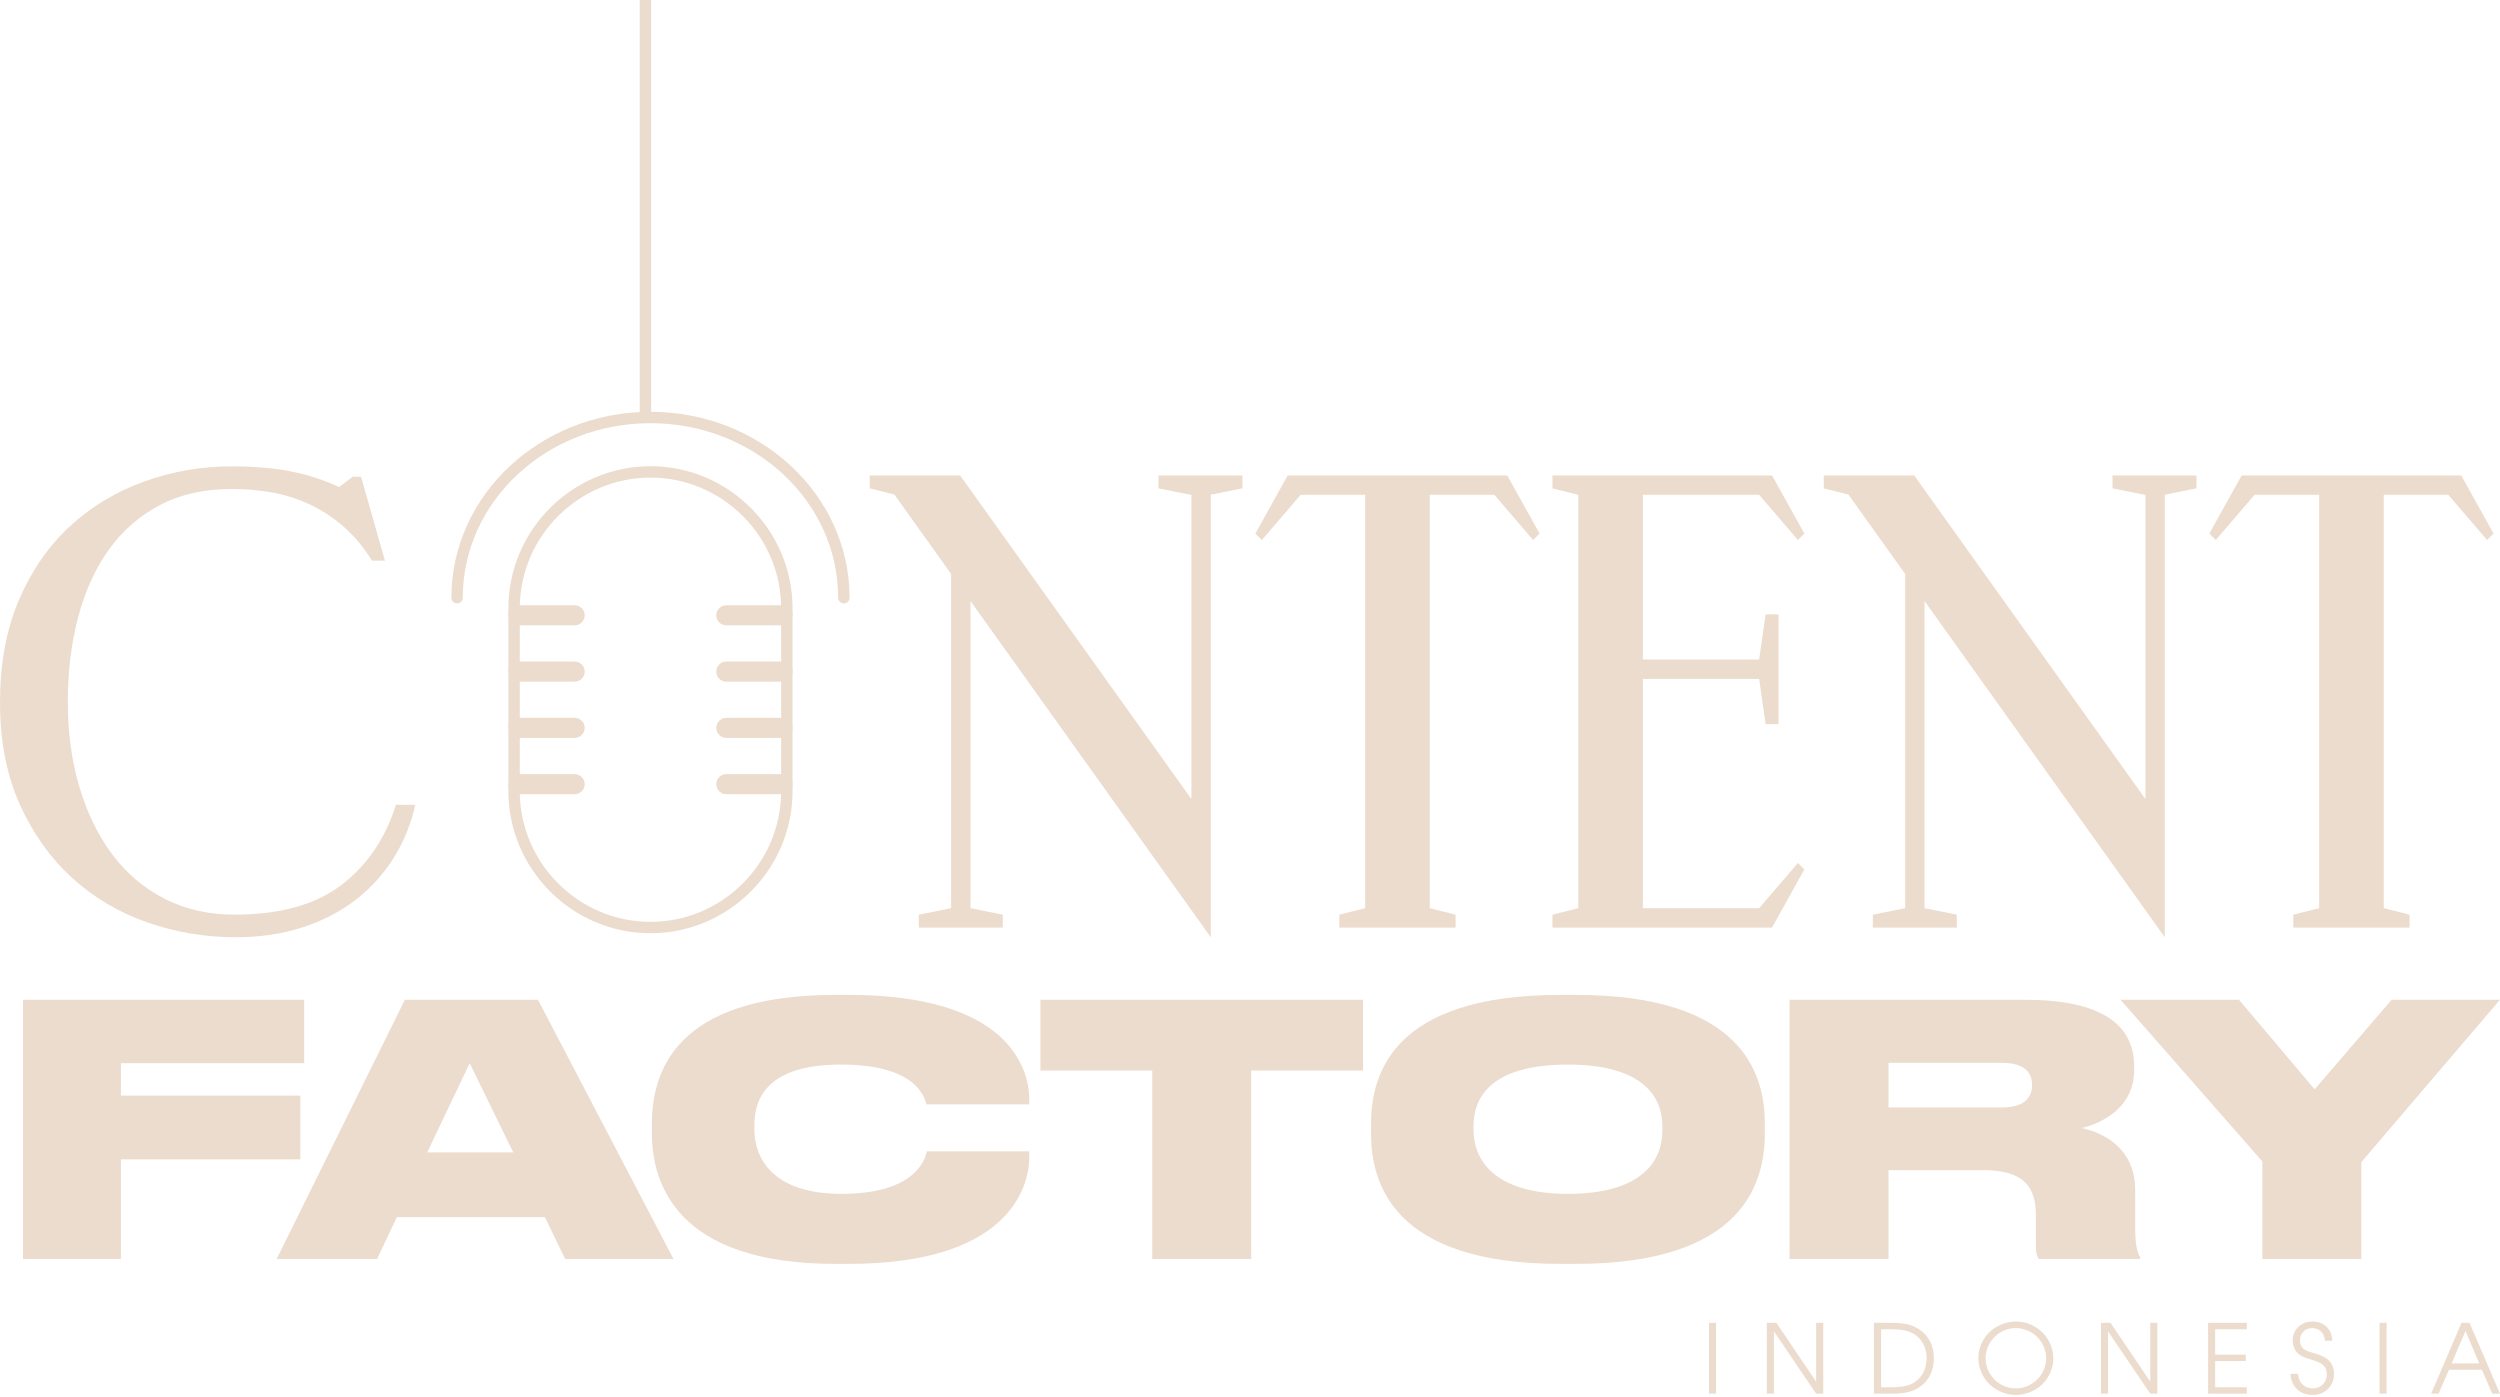 <?xml version="1.0" encoding="UTF-8"?> <svg xmlns="http://www.w3.org/2000/svg" width="374" height="209" viewBox="0 0 374 209" fill="none"><path d="M255.672 208.494C255.672 208.494 255.672 204.96 255.672 197.895C255.672 197.895 256.026 197.895 256.728 197.895C256.728 197.895 256.728 201.429 256.728 208.494C256.728 208.494 256.378 208.494 255.672 208.494ZM264.323 208.494C264.323 208.494 264.323 204.96 264.323 197.895C264.323 197.895 264.797 197.895 265.752 197.895C265.752 197.895 267.732 200.826 271.692 206.687C271.692 206.687 271.692 203.756 271.692 197.895C271.692 197.895 272.048 197.895 272.757 197.895C272.757 197.895 272.757 201.429 272.757 208.494C272.757 208.494 272.403 208.494 271.692 208.494C271.692 208.494 269.588 205.386 265.379 199.17C265.379 199.17 265.379 202.276 265.379 208.494C265.379 208.494 265.027 208.494 264.323 208.494ZM280.347 208.494C280.347 208.494 280.347 204.96 280.347 197.895C280.347 197.895 281.18 197.895 282.842 197.895C283.837 197.895 284.651 197.962 285.283 198.101C285.918 198.239 286.487 198.473 287.002 198.797C287.757 199.272 288.324 199.881 288.718 200.634C289.106 201.384 289.3 202.251 289.3 203.227C289.3 204.241 289.083 205.135 288.644 205.911C288.21 206.691 287.575 207.309 286.744 207.765C285.861 208.25 284.68 208.494 283.198 208.494H280.347ZM281.404 207.535H282.884C283.852 207.535 284.636 207.455 285.237 207.297C285.84 207.138 286.357 206.875 286.785 206.512C287.248 206.116 287.603 205.631 287.851 205.053C288.098 204.48 288.223 203.856 288.223 203.183C288.223 202.375 288.045 201.648 287.689 200.999C287.335 200.349 286.837 199.845 286.196 199.485C285.81 199.267 285.355 199.107 284.832 199.006C284.307 198.907 283.66 198.856 282.884 198.856H281.404V207.535ZM301.649 197.705C302.387 197.705 303.096 197.853 303.775 198.148C304.456 198.441 305.042 198.833 305.542 199.324C306.037 199.814 306.433 200.4 306.731 201.079C307.028 201.758 307.176 202.466 307.176 203.198C307.176 203.938 307.028 204.644 306.731 205.321C306.433 205.998 306.035 206.582 305.533 207.071C305.031 207.562 304.435 207.954 303.743 208.245C303.054 208.538 302.332 208.684 301.578 208.684C300.827 208.684 300.104 208.538 299.412 208.245C298.719 207.954 298.12 207.562 297.618 207.069C297.116 206.578 296.713 205.993 296.416 205.317C296.117 204.642 295.969 203.938 295.969 203.198C295.969 202.194 296.22 201.271 296.724 200.431C297.228 199.59 297.917 198.928 298.788 198.437C299.659 197.95 300.612 197.705 301.649 197.705ZM301.523 198.681C300.73 198.681 299.988 198.884 299.298 199.295C298.611 199.706 298.063 200.261 297.656 200.956C297.249 201.652 297.047 202.399 297.047 203.198C297.047 204.007 297.249 204.758 297.658 205.45C298.067 206.143 298.619 206.694 299.315 207.098C300.011 207.499 300.768 207.703 301.578 207.703C302.185 207.703 302.767 207.583 303.323 207.343C303.878 207.1 304.359 206.78 304.766 206.379C305.173 205.977 305.497 205.5 305.736 204.946C305.978 204.393 306.096 203.815 306.096 203.212C306.096 202.595 305.978 202.006 305.736 201.448C305.497 200.885 305.173 200.406 304.764 200.001C304.355 199.596 303.865 199.276 303.302 199.038C302.737 198.799 302.145 198.681 301.523 198.681ZM314.306 208.494C314.306 208.494 314.306 204.96 314.306 197.895C314.306 197.895 314.781 197.895 315.736 197.895C315.736 197.895 317.716 200.826 321.676 206.687C321.676 206.687 321.676 203.756 321.676 197.895C321.676 197.895 322.032 197.895 322.74 197.895C322.74 197.895 322.74 201.429 322.74 208.494C322.74 208.494 322.386 208.494 321.676 208.494C321.676 208.494 319.571 205.386 315.363 199.17C315.363 199.17 315.363 202.276 315.363 208.494C315.363 208.494 315.011 208.494 314.306 208.494ZM330.331 208.494C330.331 208.494 330.331 204.96 330.331 197.895C330.331 197.895 332.262 197.895 336.125 197.895C336.125 197.895 336.125 198.215 336.125 198.856C336.125 198.856 334.546 198.856 331.387 198.856C331.387 198.856 331.387 200.119 331.387 202.654C331.387 202.654 332.916 202.654 335.969 202.654C335.969 202.654 335.969 202.974 335.969 203.619C335.969 203.619 334.445 203.619 331.387 203.619C331.387 203.619 331.387 204.925 331.387 207.535C331.387 207.535 332.969 207.535 336.125 207.535C336.125 207.535 336.125 207.853 336.125 208.494C336.125 208.494 334.194 208.494 330.331 208.494ZM342.651 205.525C342.651 205.525 343.03 205.525 343.785 205.525C343.819 205.861 343.876 206.137 343.958 206.354C344.038 206.571 344.16 206.774 344.319 206.959C344.51 207.193 344.753 207.375 345.05 207.507C345.347 207.638 345.662 207.703 345.993 207.703C346.6 207.703 347.102 207.505 347.496 207.107C347.89 206.71 348.086 206.206 348.086 205.593C348.086 204.922 347.85 204.414 347.372 204.073C347.032 203.841 346.48 203.611 345.719 203.387C345.103 203.196 344.673 203.04 344.428 202.919C344.182 202.803 343.954 202.643 343.745 202.443C343.505 202.224 343.321 201.945 343.191 201.612C343.06 201.277 342.994 200.927 342.994 200.558C342.994 199.725 343.271 199.042 343.825 198.508C344.378 197.973 345.082 197.705 345.936 197.705C346.804 197.705 347.513 197.971 348.061 198.496C348.605 199.025 348.888 199.719 348.907 200.577H347.8C347.764 200.003 347.572 199.544 347.228 199.198C346.887 198.852 346.446 198.681 345.908 198.681C345.377 198.681 344.938 198.852 344.591 199.202C344.247 199.55 344.074 199.991 344.074 200.528C344.074 200.773 344.116 201.003 344.207 201.222C344.295 201.443 344.416 201.623 344.572 201.764C344.715 201.882 344.892 201.987 345.101 202.076C345.307 202.167 345.655 202.283 346.14 202.428C346.672 202.586 347.079 202.727 347.355 202.85C347.633 202.968 347.886 203.111 348.116 203.274C348.447 203.527 348.706 203.853 348.89 204.25C349.075 204.646 349.166 205.074 349.166 205.54C349.166 206.441 348.864 207.189 348.257 207.788C347.65 208.385 346.885 208.684 345.965 208.684C345.012 208.684 344.234 208.397 343.631 207.817C343.03 207.242 342.701 206.476 342.651 205.525ZM355.978 208.494C355.978 208.494 355.978 204.96 355.978 197.895C355.978 197.895 356.333 197.895 357.037 197.895C357.037 197.895 357.037 201.429 357.037 208.494C357.037 208.494 356.685 208.494 355.978 208.494ZM363.698 208.494C363.698 208.494 365.214 204.96 368.246 197.895C368.246 197.895 368.642 197.895 369.437 197.895C369.437 197.895 370.957 201.429 373.995 208.494C373.995 208.494 373.609 208.494 372.834 208.494C372.834 208.494 372.321 207.303 371.299 204.922C371.299 204.922 369.654 204.922 366.361 204.922C366.361 204.922 365.844 206.112 364.811 208.494C364.811 208.494 364.442 208.494 363.698 208.494ZM366.768 203.961C366.768 203.961 368.14 203.961 370.885 203.961C370.885 203.961 370.206 202.342 368.846 199.099C368.846 199.099 368.155 200.72 366.768 203.961Z" fill="#ECDCCD"></path><path d="M3.441 149.565V188.347H18.089V173.438H44.932V163.899H18.089V159.052H45.505V149.565H3.441ZM76.78 172.396H63.906L70.265 159.052L76.78 172.396ZM84.548 188.347H100.758L80.481 149.565H60.57L41.387 188.347H56.4L59.37 182.091H81.524L84.548 188.347ZM126.977 189.076C150.33 189.076 153.978 178.129 153.978 173.073V172.24H138.653C138.445 173.126 137.298 178.599 125.882 178.599C115.458 178.599 112.852 173.126 112.852 168.955V168.331C112.852 164.004 115.146 159.26 125.832 159.26C137.089 159.26 138.289 164.16 138.601 165.204H153.978V164.525C153.978 159.522 150.537 148.836 126.977 148.836H124.944C100.758 148.836 97.528 160.669 97.528 168.069V169.581C97.528 176.931 101.125 189.076 124.944 189.076H126.977ZM172.378 188.347H187.182V160.148H203.915V149.565H155.648V160.148H172.378V188.347ZM233.417 148.836C208.292 148.836 205.113 160.772 205.113 168.069V169.634C205.113 176.879 208.292 189.076 233.417 189.076H235.763C260.835 189.076 264.015 176.879 264.015 169.634V168.069C264.015 160.772 260.783 148.836 235.763 148.836H233.417ZM248.69 169.164C248.69 173.334 246.032 178.599 234.564 178.599C223.096 178.599 220.439 173.126 220.439 169.06V168.434C220.439 164.316 222.889 159.26 234.564 159.26C246.032 159.26 248.69 164.316 248.69 168.434V169.164ZM282.519 159.001H299.511C302.849 159.001 303.996 160.46 303.996 162.284V162.337C303.996 164.213 302.796 165.672 299.511 165.672H282.519V159.001ZM282.519 175.055H296.696C302.535 175.055 304.569 177.347 304.569 181.779V186.314C304.569 187.408 304.673 187.929 305.037 188.347H320.153V188.085C319.788 187.408 319.424 186.417 319.424 183.708V177.973C319.424 172.97 316.244 169.843 311.447 168.748C314.367 168.069 319.268 165.725 319.268 160.095V159.522C319.268 153.215 314.264 149.565 302.952 149.565H267.715V188.347H282.519V175.055ZM338.448 188.347H353.252V173.855L373.999 149.565H357.787L346.269 162.961L334.957 149.565H317.235L338.448 173.752V188.347Z" fill="#ECDCCD"></path><path d="M96.555 62.293L96.555 0" stroke="#ECDCCD" stroke-width="1.706" stroke-miterlimit="22.926"></path><path d="M34.688 69.769C38.103 69.769 41.083 70.027 43.628 70.543C46.171 71.058 48.538 71.832 50.729 72.863L52.758 71.317H54.014L57.588 83.877H55.657C54.368 81.815 52.92 80.093 51.309 78.707C49.698 77.322 47.975 76.211 46.139 75.374C44.303 74.537 42.417 73.957 40.486 73.634C38.555 73.312 36.621 73.151 34.688 73.151C30.566 73.151 26.975 73.957 23.916 75.568C20.854 77.179 18.311 79.401 16.281 82.235C14.252 85.069 12.722 88.436 11.693 92.332C10.66 96.229 10.145 100.465 10.145 105.038C10.145 109.613 10.725 113.847 11.885 117.746C13.044 121.642 14.687 125.007 16.812 127.843C18.938 130.677 21.548 132.883 24.639 134.462C27.732 136.039 31.211 136.83 35.076 136.83C41.84 136.83 47.153 135.364 51.018 132.431C54.883 129.501 57.622 125.492 59.233 120.402H62.13C61.486 123.302 60.392 125.973 58.845 128.421C57.299 130.871 55.383 132.965 53.095 134.702C50.809 136.442 48.167 137.795 45.173 138.761C42.177 139.727 38.875 140.212 35.27 140.212C30.694 140.212 26.283 139.469 22.031 137.987C17.778 136.507 14.027 134.285 10.774 131.32C7.521 128.358 4.911 124.687 2.947 120.305C0.982 115.926 0 110.836 0 105.038C0 99.242 0.95 94.135 2.85 89.724C4.751 85.311 7.295 81.638 10.485 78.707C13.673 75.777 17.36 73.554 21.548 72.04C25.735 70.526 30.114 69.769 34.688 69.769Z" fill="#ECDCCD"></path><path d="M142.288 81.079H145.187V138.765H142.288V81.079ZM131.756 71.127H143.639L181.132 123.594V140.215L131.756 71.127ZM181.132 71.127V138.765L178.233 133.837V71.127H181.132ZM137.455 136.833L142.288 135.866H145.187L150.017 136.833V138.765H137.455V136.833ZM185.866 71.127V73.058L181.033 74.026H178.136L173.306 73.058V71.127H185.866ZM135.427 71.127L133.978 74.026L130.111 73.058V71.127H135.427Z" fill="#ECDCCD"></path><path d="M200.365 136.833L204.23 135.866H213.893L217.758 136.833V138.765H200.365V136.833ZM204.23 71.127H225.487L230.32 79.822L229.354 80.788L223.556 74.026H204.23V71.127ZM213.893 71.127V74.026H204.23V71.127H213.893ZM204.23 71.127H213.893V138.765H204.23V71.127ZM194.569 74.026L188.77 80.788L187.805 79.822L192.635 71.127H213.893V74.026H194.569Z" fill="#ECDCCD"></path><path d="M236.113 71.127H265.1L269.933 79.822L268.965 80.788L263.169 74.026H236.113V71.127ZM232.248 136.833L236.113 135.866H245.776V138.765H232.248V136.833ZM245.776 71.127V74.026H236.113L232.248 73.058V71.127H245.776ZM236.113 71.127H245.776V138.765H236.113V71.127ZM263.169 135.866L268.965 129.102L269.933 130.069L265.1 138.765H236.113V135.866H263.169ZM237.079 98.666H266.068V101.565H237.079V98.666ZM266.068 108.327H264.135L263.169 101.565V98.666L264.135 91.902H266.068V108.327Z" fill="#ECDCCD"></path><path d="M285.01 81.079H287.909V138.765H285.01V81.079ZM274.478 71.127H286.364L323.855 123.594V140.215L274.478 71.127ZM323.855 71.127V138.765L320.956 133.837V71.127H323.855ZM280.18 136.833L285.01 135.866H287.909L292.74 136.833V138.765H280.18V136.833ZM328.59 71.127V73.058L323.758 74.026H320.859L316.028 73.058V71.127H328.59ZM278.149 71.127L276.701 74.026L272.836 73.058V71.127H278.149Z" fill="#ECDCCD"></path><path d="M343.08 136.833L346.945 135.866H356.608L360.473 136.833V138.765H343.08V136.833ZM346.945 71.127H368.202L373.033 79.822L372.067 80.788L366.271 74.026H346.945V71.127ZM356.608 71.127V74.026H346.945V71.127H356.608ZM346.945 71.127H356.608V138.765H346.945V71.127ZM337.282 74.026L331.483 80.788L330.518 79.822L335.35 71.127H356.608V74.026H337.282Z" fill="#ECDCCD"></path><path d="M68.377 89.418C68.377 74.526 81.331 62.457 97.309 62.457C113.29 62.457 126.242 74.526 126.242 89.418" stroke="#ECDCCD" stroke-width="1.706" stroke-miterlimit="22.926" stroke-linecap="round"></path><path d="M97.31 70.598C108.531 70.598 117.712 79.78 117.712 91.001V118.357C117.712 129.58 108.531 138.76 97.31 138.76C86.089 138.76 76.906 129.58 76.906 118.357V91.001C76.906 79.78 86.089 70.598 97.31 70.598Z" stroke="#ECDCCD" stroke-width="1.706" stroke-miterlimit="22.926"></path><path fill-rule="evenodd" clip-rule="evenodd" d="M77.566 98.969H85.972C86.799 98.969 87.473 99.644 87.473 100.47C87.473 101.297 86.799 101.973 85.972 101.973H77.566C76.739 101.973 76.064 101.297 76.064 100.47C76.064 99.646 76.739 98.969 77.566 98.969Z" fill="#ECDCCD"></path><path fill-rule="evenodd" clip-rule="evenodd" d="M77.566 107.387H85.972C86.799 107.387 87.473 108.064 87.473 108.89C87.473 109.717 86.799 110.393 85.972 110.393H77.566C76.739 110.393 76.064 109.717 76.064 108.89C76.064 108.066 76.739 107.387 77.566 107.387Z" fill="#ECDCCD"></path><path fill-rule="evenodd" clip-rule="evenodd" d="M77.566 115.812H85.972C86.799 115.812 87.473 116.487 87.473 117.314C87.473 118.14 86.799 118.817 85.972 118.817H77.566C76.739 118.817 76.064 118.142 76.064 117.314C76.064 116.489 76.739 115.812 77.566 115.812Z" fill="#ECDCCD"></path><path fill-rule="evenodd" clip-rule="evenodd" d="M77.566 90.547H85.972C86.799 90.547 87.473 91.224 87.473 92.048C87.473 92.875 86.799 93.552 85.972 93.552H77.566C76.739 93.552 76.064 92.877 76.064 92.05C76.064 91.224 76.739 90.547 77.566 90.547Z" fill="#ECDCCD"></path><path fill-rule="evenodd" clip-rule="evenodd" d="M108.654 98.969H117.06C117.889 98.969 118.561 99.644 118.561 100.47C118.561 101.297 117.889 101.973 117.06 101.973H108.654C107.827 101.973 107.152 101.297 107.152 100.47C107.152 99.646 107.827 98.969 108.654 98.969Z" fill="#ECDCCD"></path><path fill-rule="evenodd" clip-rule="evenodd" d="M108.654 107.387H117.06C117.889 107.387 118.561 108.064 118.561 108.89C118.561 109.717 117.889 110.393 117.06 110.393H108.654C107.827 110.393 107.152 109.717 107.152 108.89C107.152 108.066 107.827 107.387 108.654 107.387Z" fill="#ECDCCD"></path><path fill-rule="evenodd" clip-rule="evenodd" d="M108.654 115.812H117.06C117.889 115.812 118.561 116.487 118.561 117.314C118.561 118.14 117.889 118.817 117.06 118.817H108.654C107.827 118.817 107.152 118.142 107.152 117.314C107.152 116.489 107.827 115.812 108.654 115.812Z" fill="#ECDCCD"></path><path fill-rule="evenodd" clip-rule="evenodd" d="M108.654 90.547H117.06C117.889 90.547 118.561 91.224 118.561 92.048C118.561 92.875 117.889 93.552 117.06 93.552H108.654C107.827 93.552 107.152 92.877 107.152 92.05C107.152 91.224 107.827 90.547 108.654 90.547Z" fill="#ECDCCD"></path></svg> 